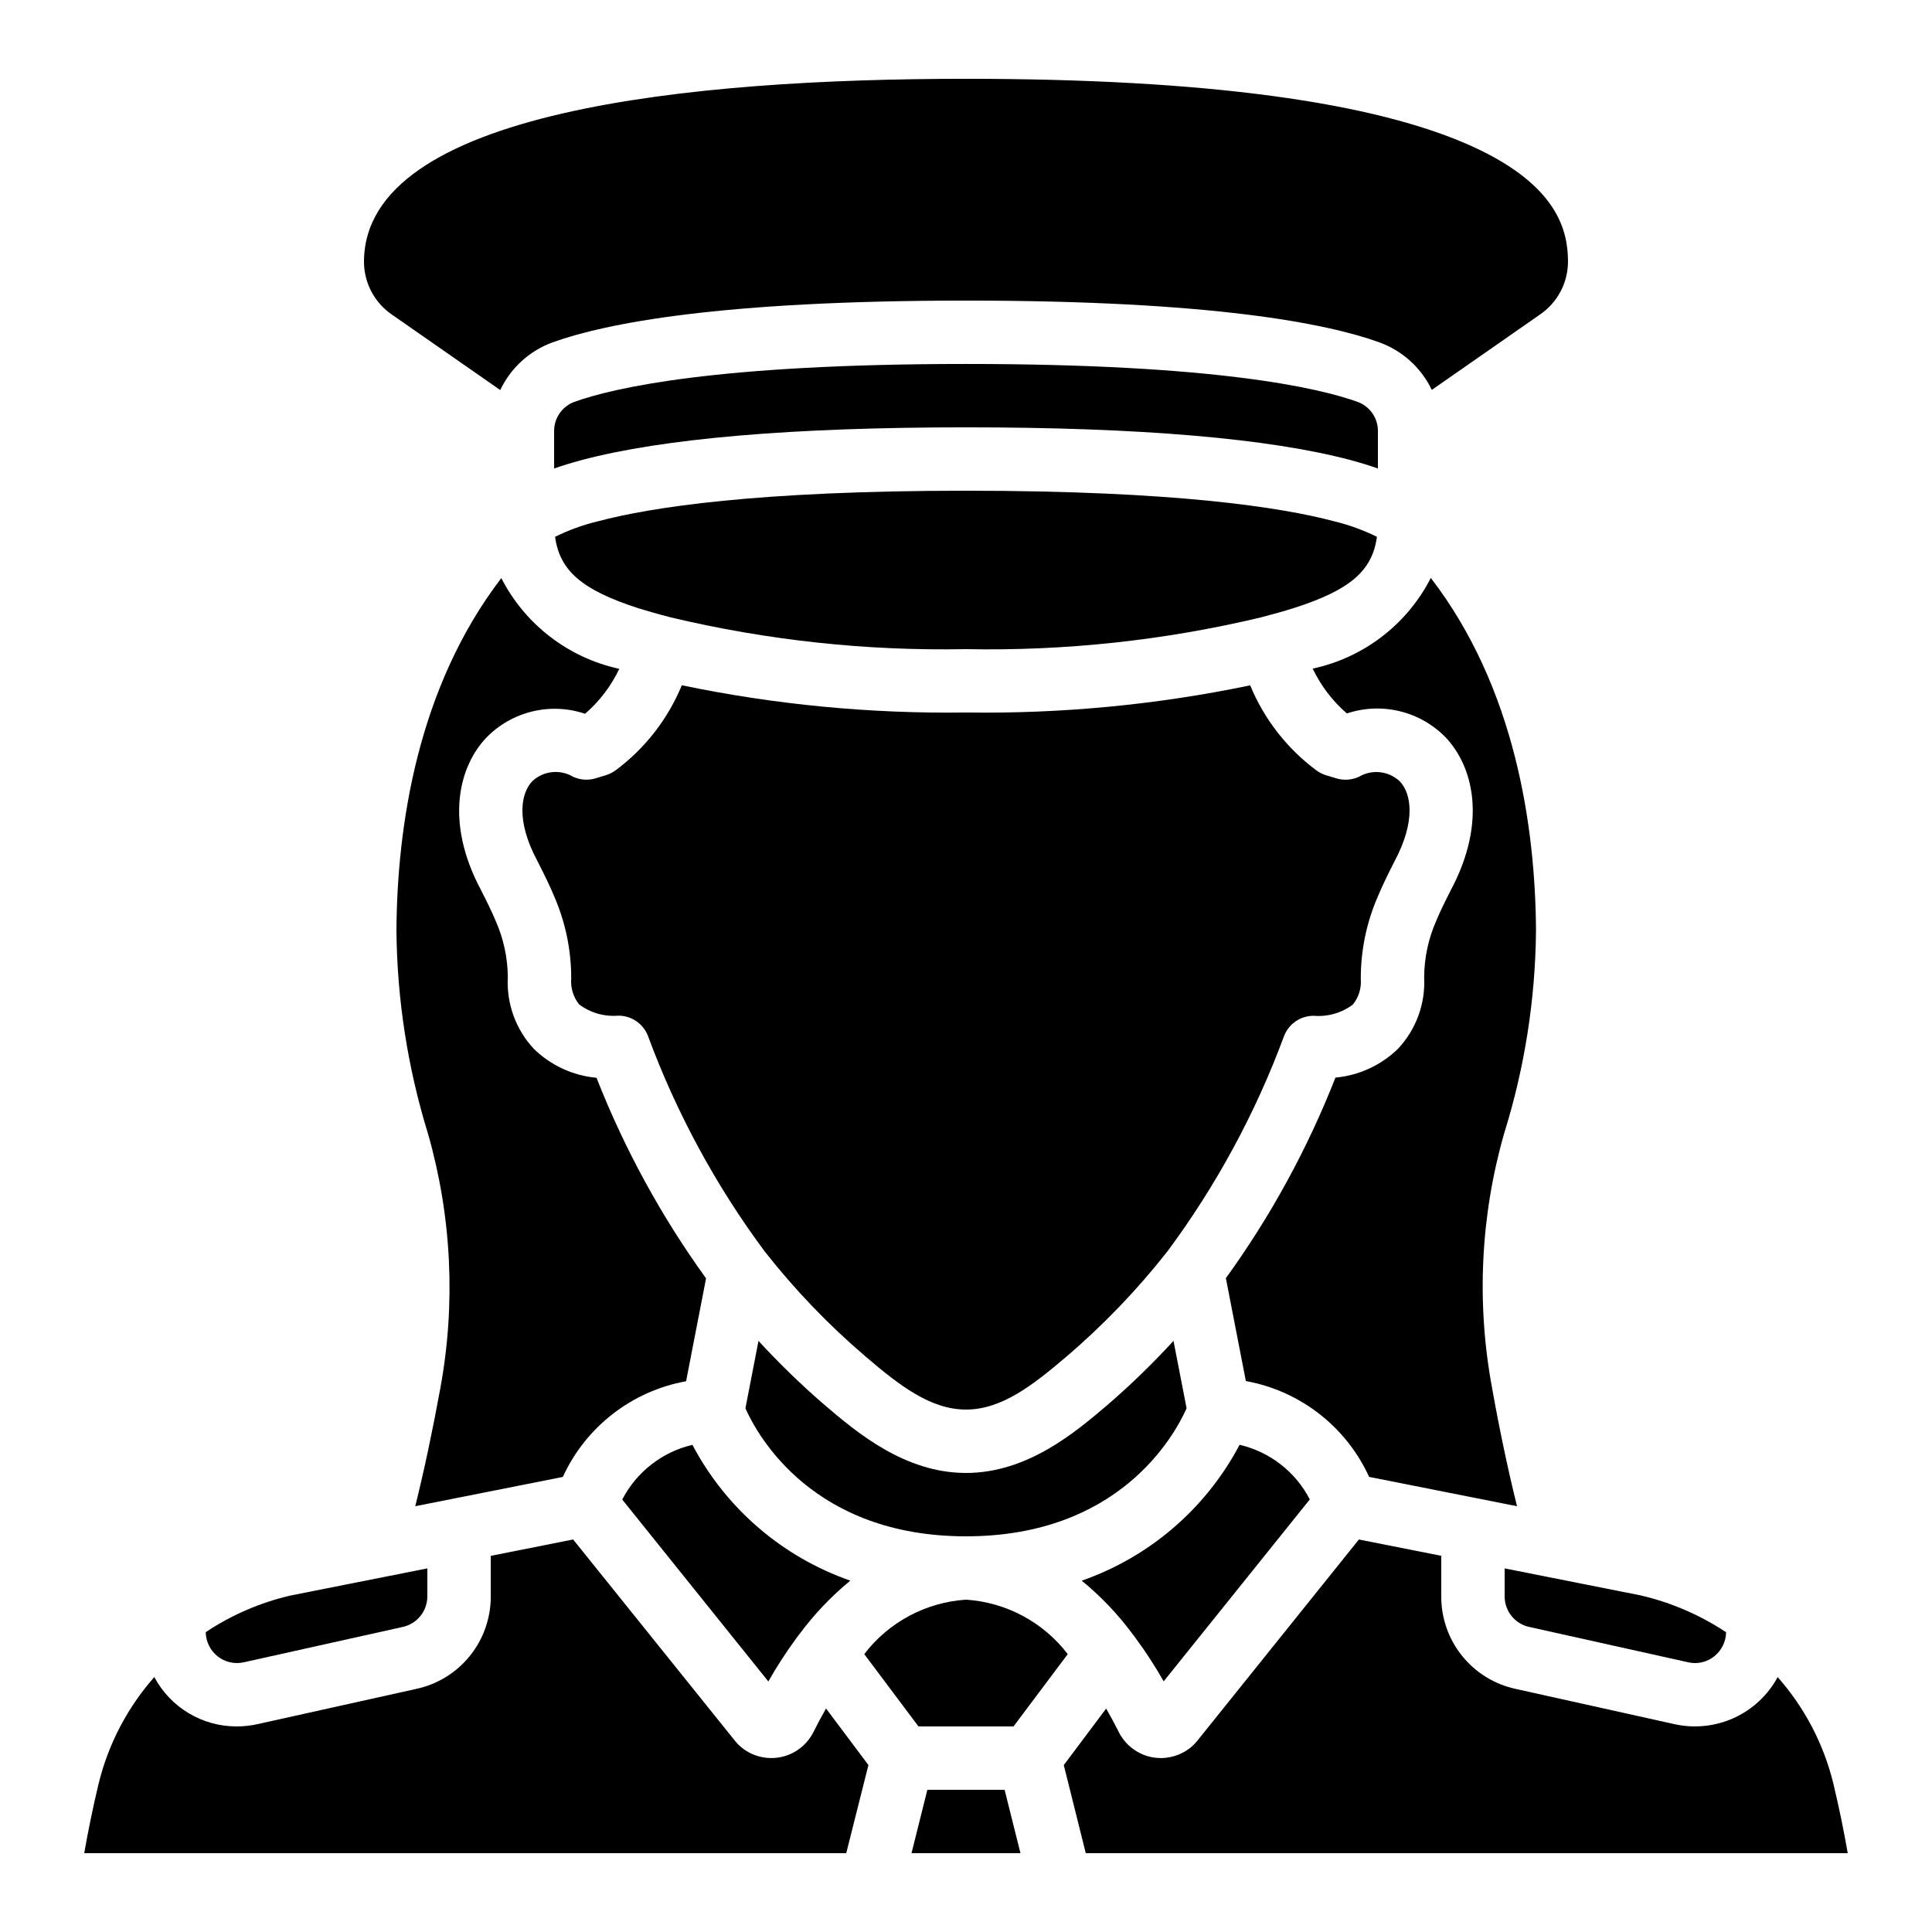 <?xml version="1.0" encoding="UTF-8"?>
<!-- Uploaded to: ICON Repo, www.svgrepo.com, Generator: ICON Repo Mixer Tools -->
<svg fill="#000000" width="800px" height="800px" version="1.1" viewBox="144 144 512 512" xmlns="http://www.w3.org/2000/svg">
 <g>
  <path d="m184.89 588.44c-7.144 8.098-12.211 17.812-14.77 28.305-1.484 6.223-2.738 12.293-3.797 18.363h201.94l5.879-23.352-11.234-14.988c-1.242 2.168-2.352 4.25-3.281 6.137h-0.004c-1.777 3.633-5.203 6.18-9.195 6.836-3.992 0.652-8.055-0.668-10.898-3.543-0.211-0.219-0.418-0.445-0.605-0.68l-43.039-53.539-21.832 4.34v10.691c0.031 5.746-1.918 11.332-5.523 15.809-3.606 4.477-8.645 7.574-14.27 8.77l-41.984 9.32c-1.809 0.406-3.652 0.609-5.508 0.613-4.492 0.016-8.902-1.191-12.758-3.5-3.852-2.305-7.004-5.617-9.117-9.582z"/>
  <path d="m458.46 517.22-3.469-17.875v-0.004c-5.5 6-11.344 11.672-17.508 16.988-8.43 7.18-21.168 18.02-37.48 18.02-16.316 0-29.055-10.84-37.484-18.02-6.16-5.316-12.004-10.984-17.508-16.977l-3.469 17.875c3.324 7.422 18.012 33.914 58.461 33.914 40.445 0 55.098-26.426 58.457-33.922z"/>
  <path d="m355.04 578.15c0.223-0.348 0.473-0.68 0.746-0.988 3.91-5.301 8.465-10.098 13.559-14.277-18-6.266-32.957-19.125-41.848-35.988-8.02 1.887-14.812 7.18-18.598 14.496l38.727 48.215-0.004-0.004c2.238-3.965 4.715-7.789 7.418-11.453z"/>
  <path d="m198.52 576.54c0.039 2.473 1.172 4.801 3.09 6.356 1.973 1.59 4.562 2.188 7.031 1.621l41.984-9.336v-0.004c3.871-0.793 6.644-4.215 6.625-8.168v-7.371l-36.309 7.203c-7.996 1.863-15.59 5.148-22.422 9.699z"/>
  <path d="m254.05 543.16 39.113-7.758h-0.004c6.086-13.285 18.285-22.758 32.664-25.359l5.289-27.258h0.004c-11.871-16.43-21.625-34.289-29.031-53.16-6.266-0.57-12.145-3.293-16.641-7.699-4.766-5.129-7.246-11.977-6.867-18.969-0.039-5.148-1.137-10.23-3.227-14.938-1.008-2.41-2.344-5.148-3.914-8.203-9.742-18.312-5.652-32.863 1.426-40.305h0.004c3.32-3.426 7.539-5.84 12.176-6.965 4.633-1.125 9.492-0.914 14.012 0.609 3.816-3.297 6.902-7.352 9.062-11.906-13.496-2.93-24.965-11.754-31.262-24.043-22.293 29.102-27.609 65.898-27.793 93.332 0.16 18.316 2.988 36.516 8.395 54.016 6.246 21.906 7.356 44.957 3.234 67.359-2.074 11.355-4.281 21.758-6.641 31.246z"/>
  <path d="m444.27 577.22c0.254 0.285 0.484 0.59 0.691 0.914 2.707 3.66 5.184 7.481 7.422 11.445l38.727-48.215c-3.781-7.32-10.586-12.609-18.609-14.477-8.887 16.863-23.836 29.73-41.832 36.008 5.117 4.184 9.688 8.996 13.602 14.324z"/>
  <path d="m549.32 575.17 41.984 9.336v0.004c2.469 0.594 5.078-0.004 7.043-1.613 1.914-1.551 3.047-3.867 3.09-6.332-6.91-4.586-14.59-7.898-22.672-9.773l-36.02-7.152v7.371c-0.027 3.938 2.723 7.348 6.574 8.16z"/>
  <path d="m506.83 535.39 39.195 7.777c-2.344-9.48-4.566-19.891-6.602-31.27l0.004-0.004c-4.184-22.418-3.102-45.5 3.156-67.426 5.473-17.488 8.328-35.688 8.473-54.008-0.191-27.441-5.516-64.254-27.879-93.297-6.269 12.266-17.707 21.074-31.168 23.996h-0.145c2.168 4.559 5.254 8.613 9.07 11.914 4.519-1.512 9.375-1.715 14.008-0.59 4.633 1.121 8.855 3.531 12.18 6.949 7.078 7.473 11.168 22.023 1.367 40.449-1.512 2.949-2.848 5.684-3.863 8.121l0.004-0.004c-2.098 4.738-3.195 9.855-3.215 15.039 0.352 6.949-2.125 13.75-6.871 18.84-4.496 4.41-10.371 7.129-16.641 7.703-7.402 18.867-17.16 36.727-29.035 53.152l5.297 27.266v-0.004c14.387 2.613 26.586 12.094 32.664 25.395z"/>
  <path d="m389.76 618.32-4.199 16.793h28.871l-4.199-16.793z"/>
  <path d="m534.46 182.93c-26.141-11.977-71.363-18.047-134.46-18.047-72.785 0-159.54 8.398-159.54 48.535 0.023 5.602 2.809 10.832 7.441 13.98l28.668 19.969c2.785-5.875 7.769-10.414 13.879-12.641 14.004-5.043 44.395-11.066 109.55-11.066s95.547 6.019 109.57 11.074v0.004c6.094 2.215 11.078 6.738 13.871 12.594l28.609-19.934h-0.004c4.652-3.141 7.453-8.371 7.492-13.98 0-8.137-2.606-20.16-25.082-30.488z"/>
  <path d="m509.16 258.34c0.059-3.449-2.047-6.566-5.273-7.801-10.453-3.769-37.844-10.086-103.88-10.086-66.043 0-93.43 6.312-103.88 10.078-3.227 1.234-5.336 4.356-5.281 7.809v9.824c2.133-0.754 4.535-1.504 7.238-2.227 21.656-5.766 55.949-8.688 101.92-8.688s80.266 2.922 101.91 8.676c2.703 0.73 5.113 1.477 7.246 2.234z"/>
  <path d="m508.9 286.26c-3.609-1.781-7.402-3.16-11.312-4.106-13.914-3.703-42.168-8.109-97.586-8.109s-83.676 4.41-97.598 8.121v-0.004c-3.91 0.941-7.699 2.316-11.301 4.098 1.227 9.102 7.32 14.156 22.051 18.926 2.519 0.773 5.297 1.578 8.398 2.375l-0.004 0.004c25.688 6.129 52.047 8.973 78.453 8.465 26.277 0.512 52.52-2.309 78.09-8.398 3.234-0.84 6.223-1.68 8.883-2.519 14.629-4.699 20.707-9.746 21.926-18.852z"/>
  <path d="m400 332.82c-25.293 0.352-50.547-2.066-75.312-7.215-3.684 8.93-9.715 16.695-17.457 22.473-0.789 0.59-1.672 1.043-2.613 1.344l-2.769 0.84c-1.98 0.602-4.109 0.453-5.988-0.422-3.461-2.047-7.859-1.562-10.797 1.184-3.074 3.234-4.34 10.453 1.27 20.992 1.855 3.617 3.359 6.719 4.535 9.531h-0.004c2.988 6.856 4.523 14.254 4.512 21.73-0.211 2.492 0.547 4.973 2.113 6.918 2.988 2.227 6.688 3.281 10.398 2.965 3.43 0 6.516 2.09 7.789 5.273 7.551 20.445 17.977 39.711 30.969 57.207 7.977 10.156 16.941 19.496 26.762 27.879 9 7.684 17.215 14.031 26.594 14.031s17.59-6.348 26.594-14.016h-0.004c9.824-8.383 18.785-17.723 26.762-27.875 12.992-17.496 23.418-36.754 30.969-57.191 1.273-3.188 4.359-5.273 7.793-5.273 3.711 0.316 7.406-0.738 10.395-2.965 1.551-1.91 2.309-4.34 2.113-6.793-0.023-7.512 1.508-14.945 4.504-21.832 1.176-2.805 2.688-5.938 4.484-9.438 5.668-10.672 4.398-17.895 1.328-21.125h-0.004c-2.938-2.75-7.336-3.231-10.797-1.188-1.879 0.863-4.008 1.012-5.988 0.422l-2.769-0.84c-0.941-0.297-1.824-0.754-2.613-1.344-7.742-5.777-13.773-13.539-17.457-22.469-24.762 5.152-50.02 7.566-75.309 7.195z"/>
  <path d="m400 567.93c-10.652 0.691-20.48 5.949-26.965 14.426l14.367 19.164h25.191l14.367-19.16v-0.004c-6.484-8.477-16.312-13.734-26.961-14.426z"/>
  <path d="m633.67 635.11c-1.059-6.07-2.309-12.141-3.797-18.371h0.004c-2.551-10.492-7.625-20.203-14.777-28.289-2.586 4.781-6.668 8.586-11.617 10.836-4.949 2.246-10.496 2.812-15.801 1.617l-41.984-9.32c-5.613-1.199-10.645-4.301-14.242-8.773-3.598-4.477-5.543-10.055-5.508-15.797v-10.707l-21.828-4.324-42.992 53.547c-0.184 0.234-0.395 0.461-0.605 0.68-2.363 2.367-5.566 3.695-8.91 3.695-0.691 0-1.383-0.059-2.066-0.168-3.981-0.699-7.387-3.266-9.152-6.902-0.934-1.855-2.023-3.914-3.25-6.055l-11.234 14.988 5.828 23.344z"/>
 </g>
</svg>